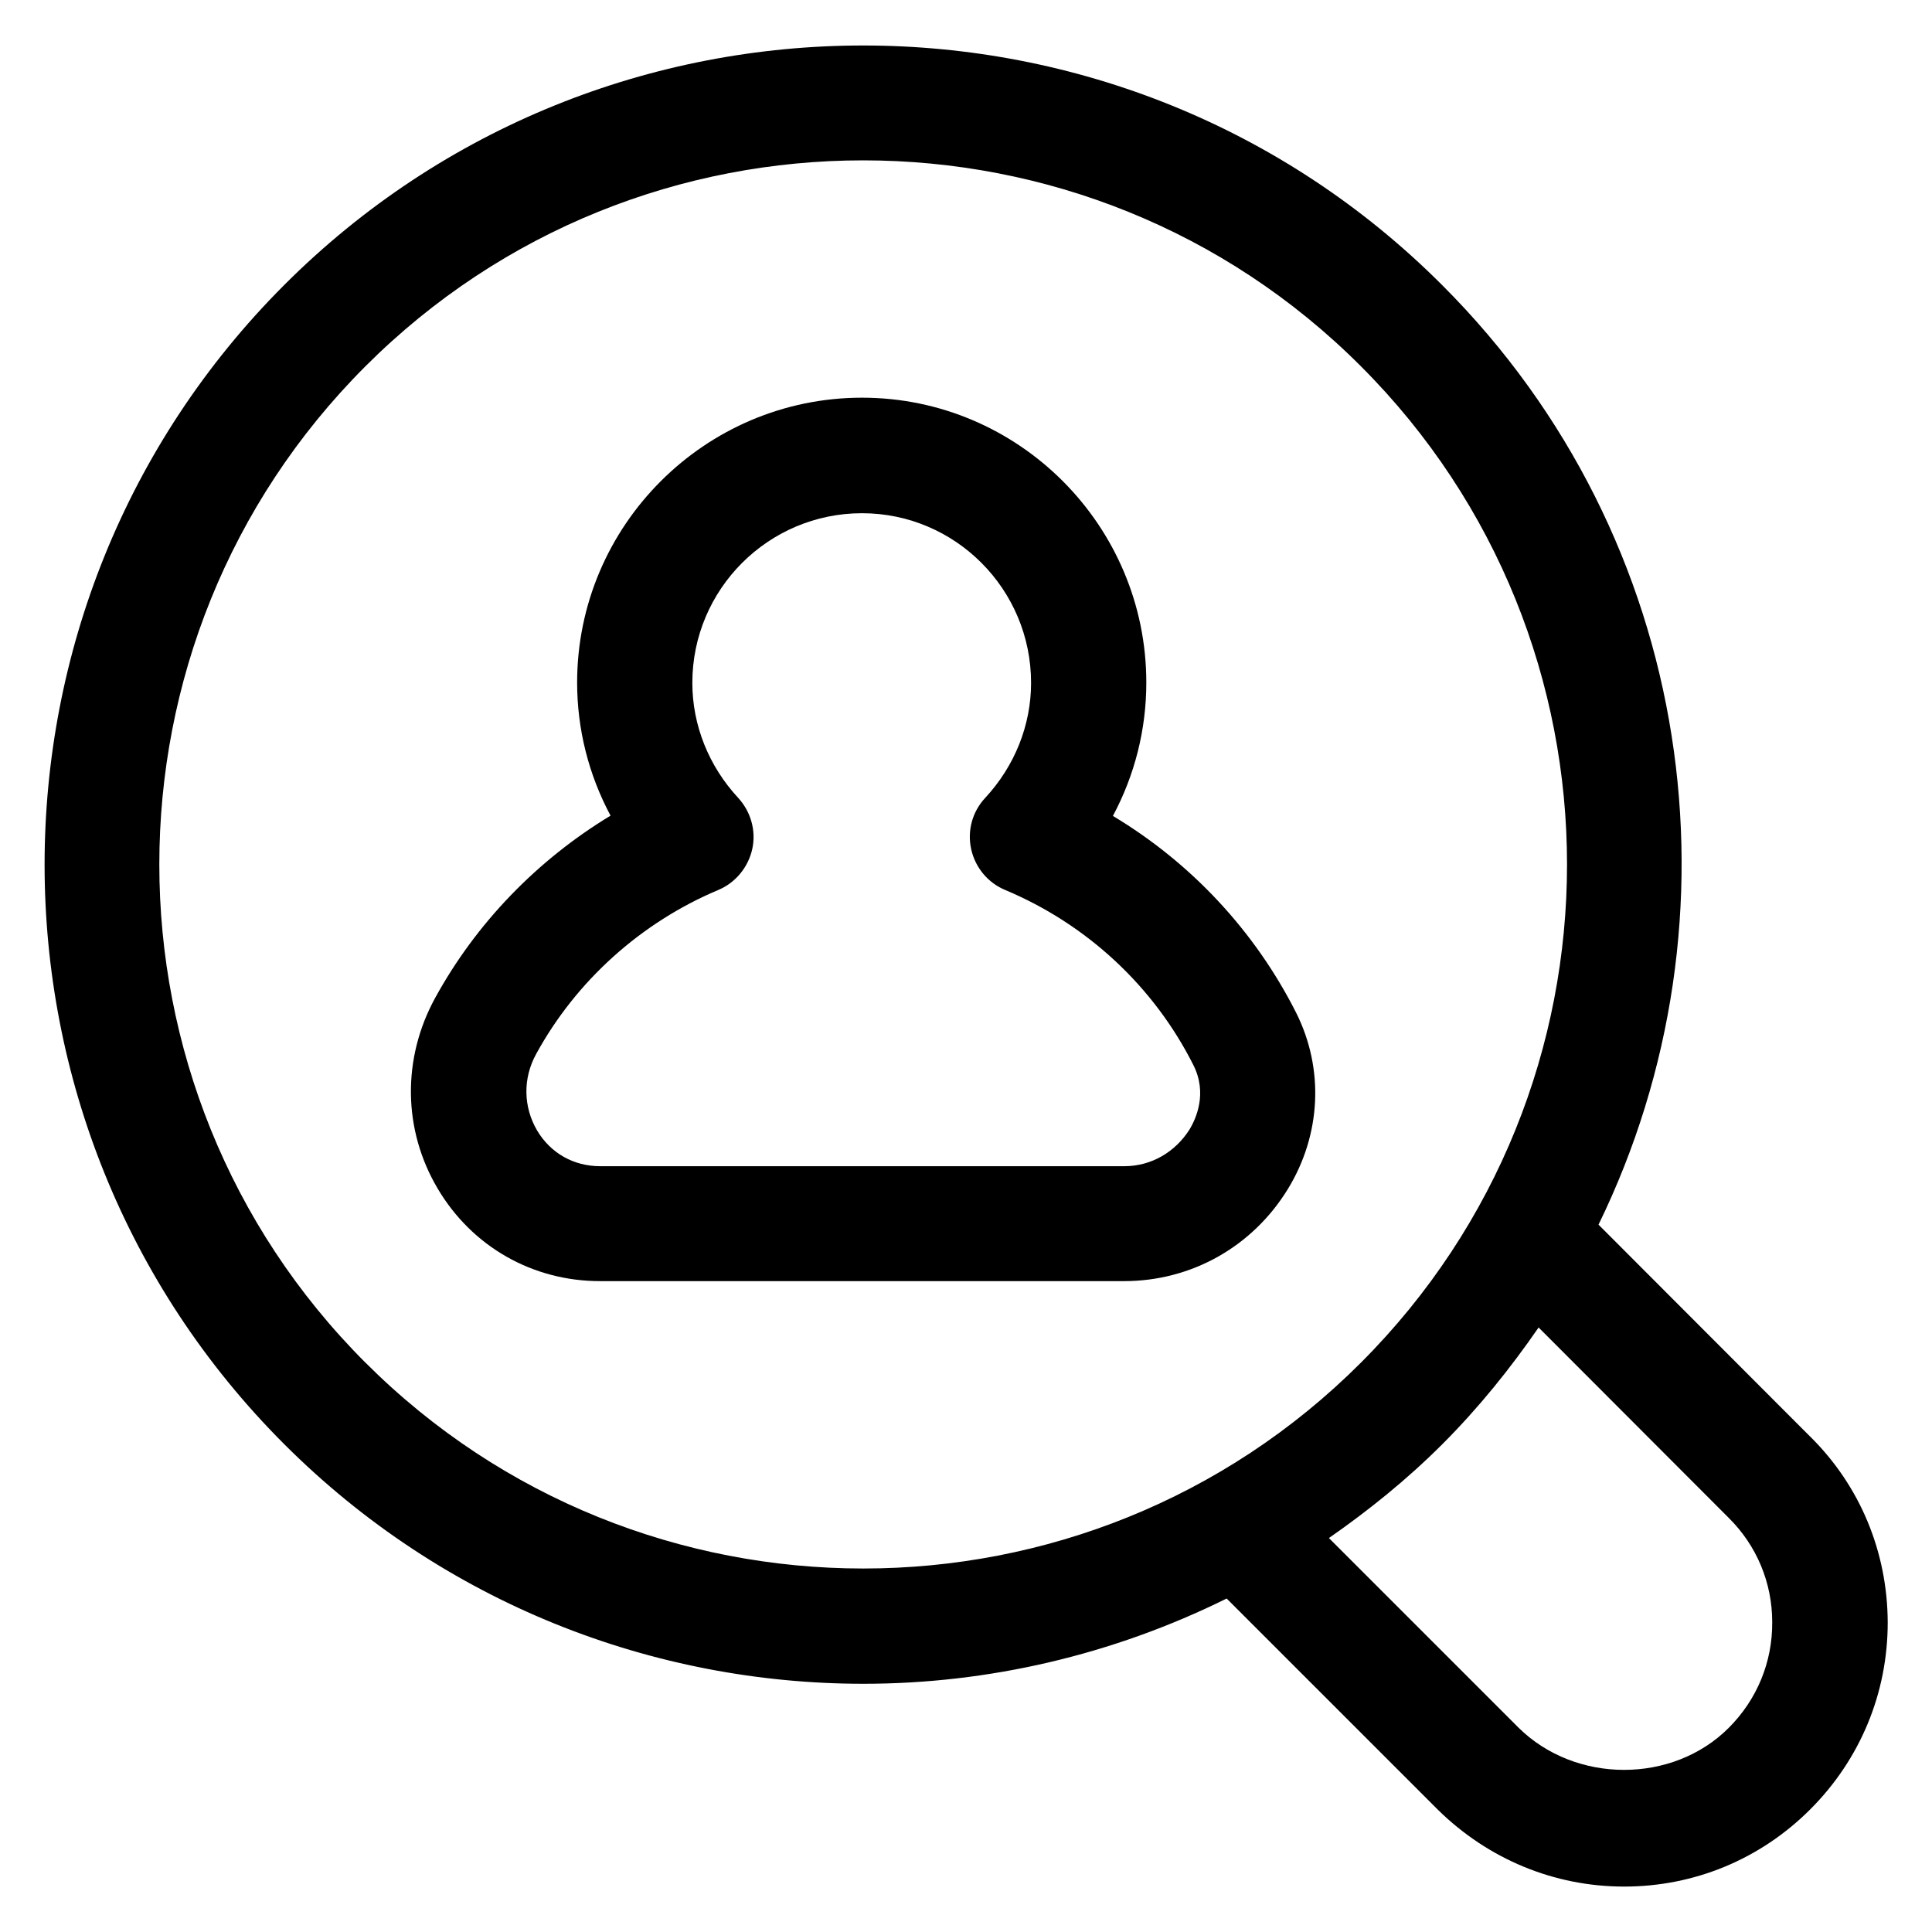 <?xml version="1.0" encoding="UTF-8"?>
<!-- The Best Svg Icon site in the world: iconSvg.co, Visit us! https://iconsvg.co -->
<svg fill="#000000" width="800px" height="800px" version="1.1" viewBox="144 144 512 512" xmlns="http://www.w3.org/2000/svg">
 <g>
  <path d="m623.73 524.73-56.105-56.184c39.543-81.066 25.879-181.68-41.375-248.93-84.578-84.734-222.36-84.734-306.94-0.078-84.656 84.73-84.656 222.52 0 307.17 42.289 42.289 97.938 63.512 153.51 63.512 33.055 0 66.031-7.633 96.258-22.594l55.953 55.953c13.359 13.129 30.84 20.383 49.387 20.383 18.625 0 36.105-7.25 49.312-20.457 13.281-13.281 20.535-30.84 20.535-49.543-0.07-18.707-7.324-36.188-20.531-49.238zm-382.89-19.617c-72.824-72.824-72.824-191.22 0-264.04 36.41-36.41 84.121-54.578 131.91-54.578s95.57 18.168 131.91 54.578c72.824 72.824 72.824 191.22 0 264.04-72.668 72.746-191.07 72.746-263.81 0zm361.29 96.789c-14.887 14.887-40.609 14.809-55.648 0l-50.305-50.305c10.535-7.328 20.688-15.496 30.074-24.887 9.617-9.617 18.016-20.074 25.496-30.914l50.383 50.457c7.406 7.328 11.527 17.176 11.527 27.633 0.074 10.613-4.047 20.535-11.527 28.016z"/>
  <path d="m438.93 360.23c5.801-10.84 8.855-22.902 8.855-35.344 0-41.602-33.816-75.496-75.344-75.496-41.602 0-75.496 33.895-75.496 75.496 0 12.367 3.055 24.426 8.855 35.266-19.391 11.754-35.57 28.398-46.488 48.32-8.777 16.031-8.551 34.961 0.688 50.535 9.082 15.344 25.113 24.504 42.977 24.504h138.93c17.785 0 33.969-9.082 43.359-24.352 8.855-14.426 9.695-31.906 2.215-46.793-10.918-21.602-27.789-39.691-48.551-52.137zm20.383 82.977c-3.816 6.106-10.23 9.848-17.328 9.848h-138.93c-7.023 0-13.129-3.434-16.719-9.465-3.664-6.258-3.816-13.816-0.23-20.305 10.609-19.391 27.785-34.809 48.242-43.434 4.582-1.91 7.938-6.031 9.008-10.84 1.07-4.887-0.383-9.922-3.742-13.586-7.785-8.398-12.137-19.238-12.137-30.457 0-24.809 20.152-44.961 44.961-44.961 24.734 0 44.809 20.152 44.809 44.961 0 11.223-4.352 22.062-12.137 30.457-3.434 3.664-4.809 8.703-3.742 13.586 1.07 4.887 4.426 8.93 9.008 10.84 21.68 9.082 39.391 25.57 49.848 46.336 3.898 7.633 0.613 14.426-0.91 17.02z"/>
 </g>
</svg>